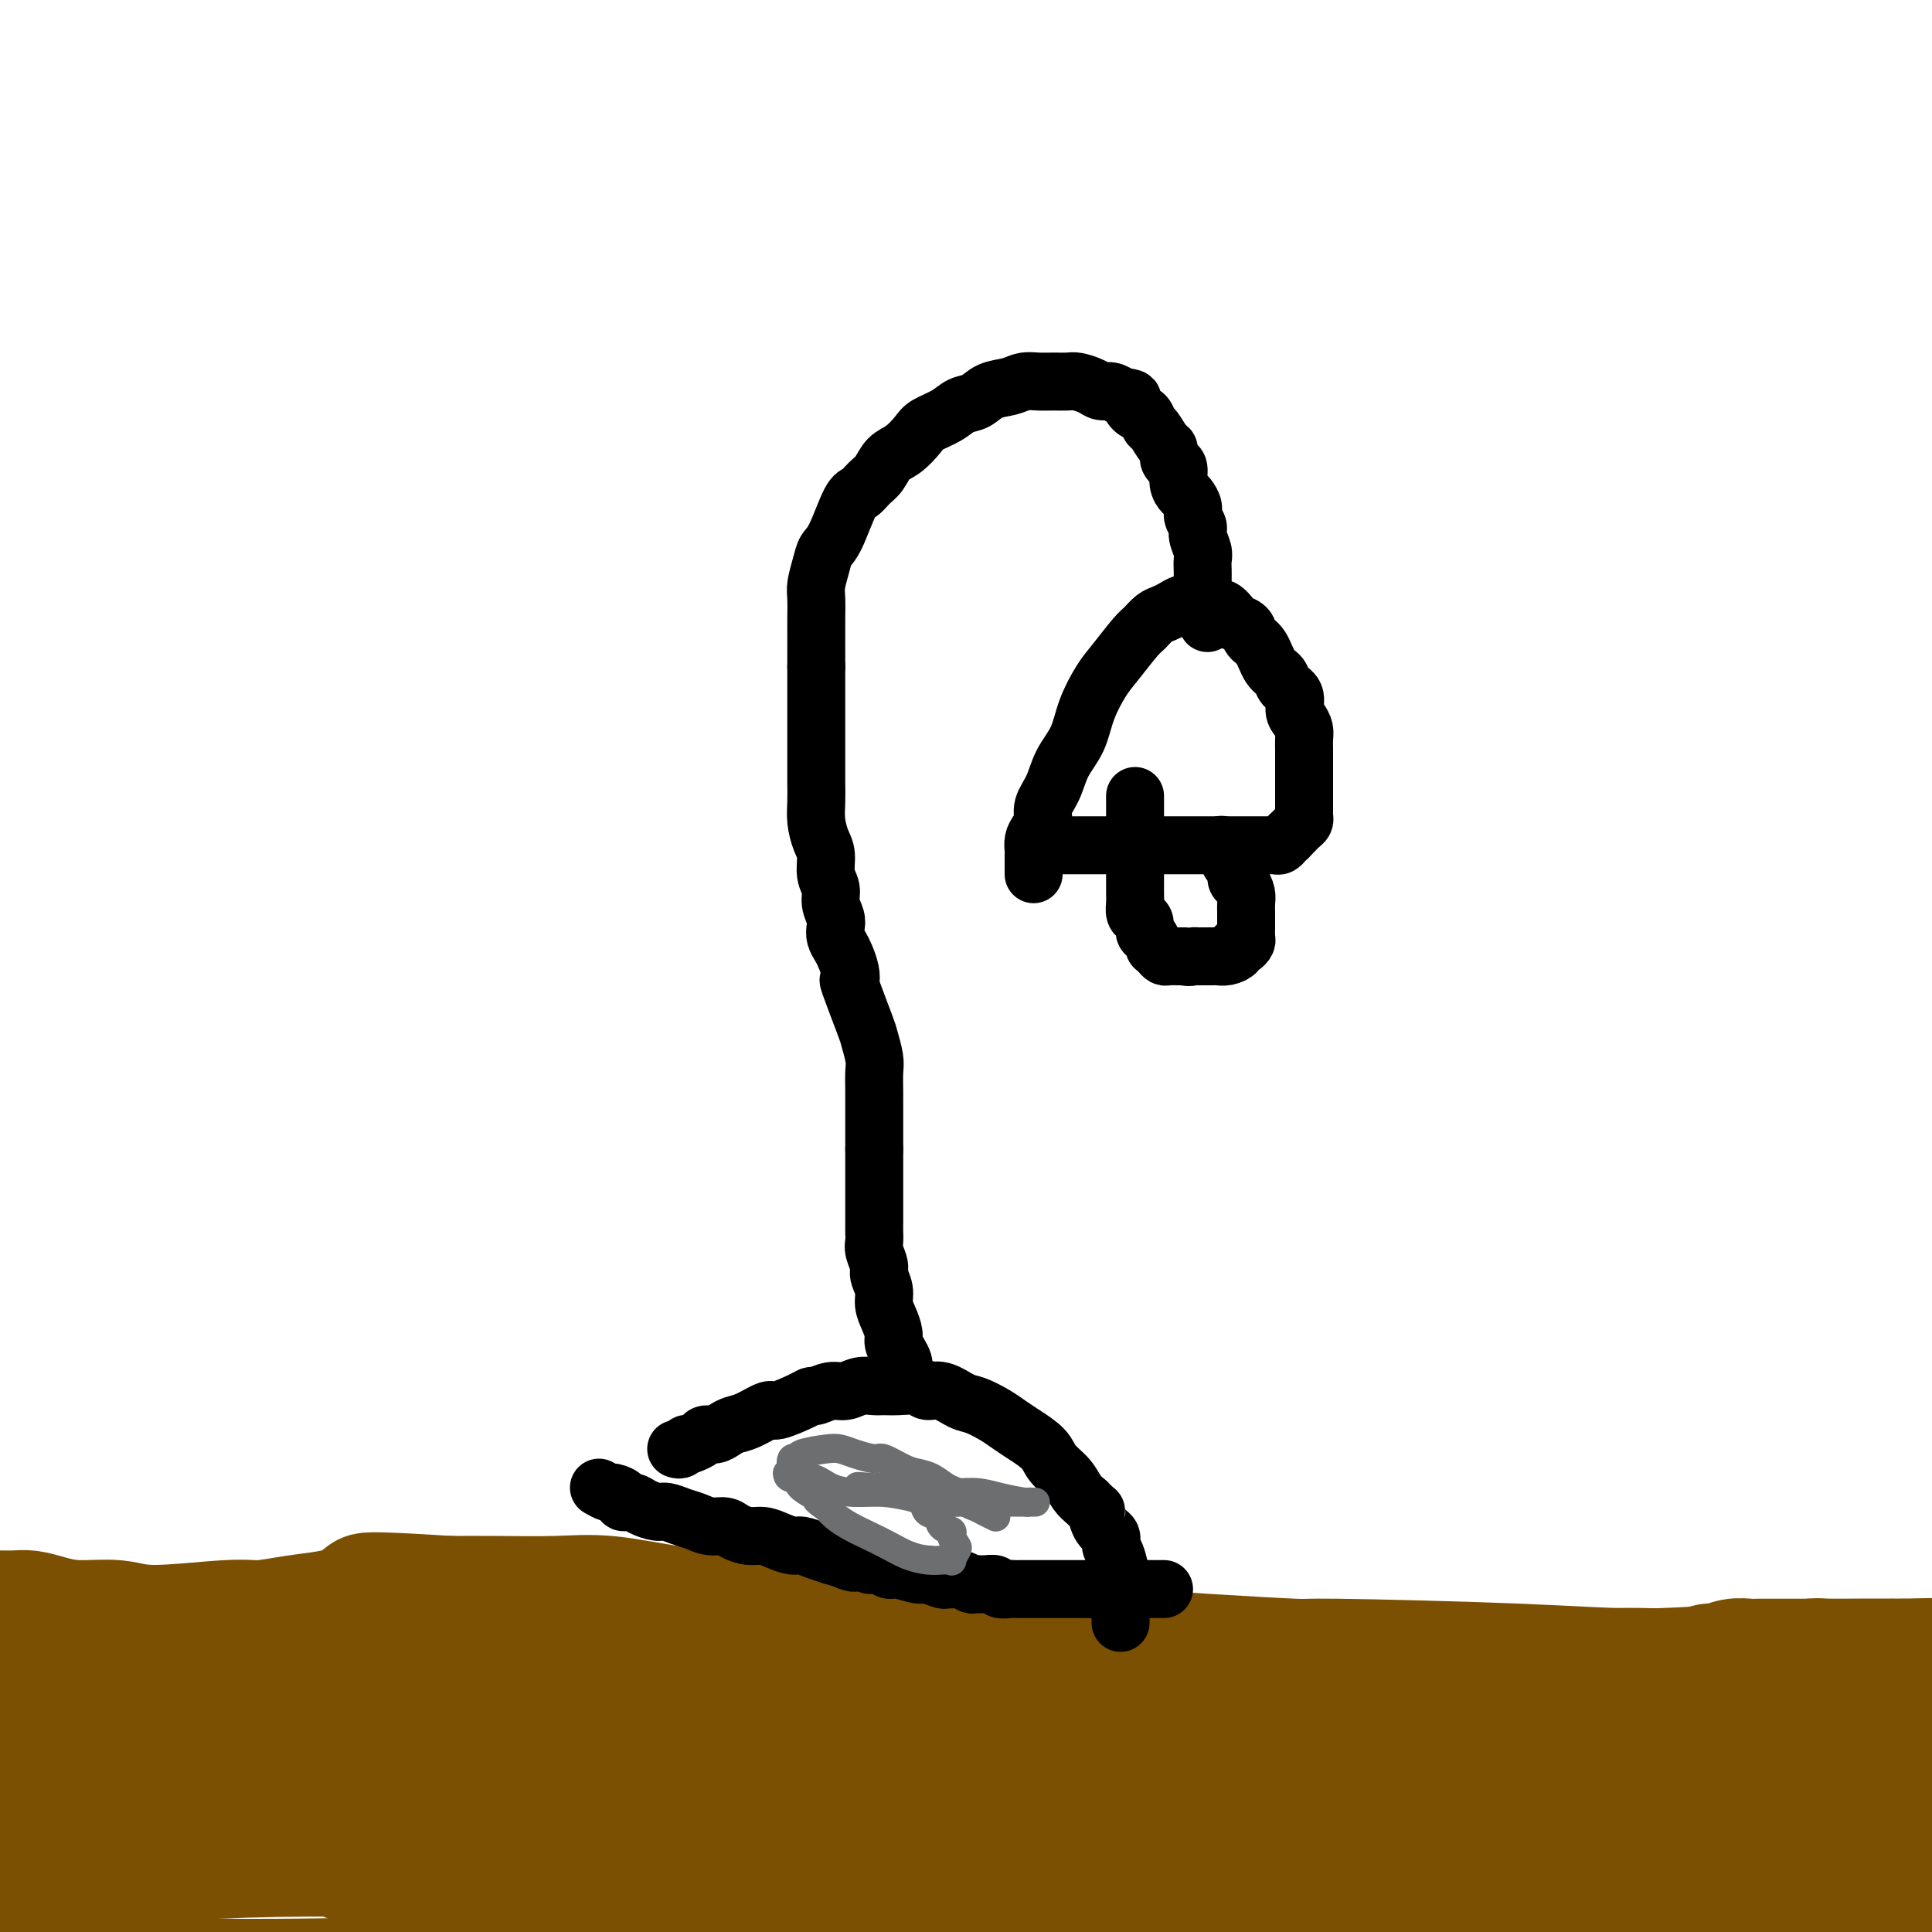 <svg viewBox='0 0 400 400' version='1.1' xmlns='http://www.w3.org/2000/svg' xmlns:xlink='http://www.w3.org/1999/xlink'><g fill='none' stroke='#7C5002' stroke-width='12' stroke-linecap='round' stroke-linejoin='round'><path d='M-8,361c3.462,-0.410 6.925,-0.821 14,-1c7.075,-0.179 17.764,-0.127 29,0c11.236,0.127 23.021,0.329 40,1c16.979,0.671 39.152,1.812 53,2c13.848,0.188 19.370,-0.575 27,-1c7.630,-0.425 17.367,-0.511 27,-1c9.633,-0.489 19.162,-1.380 29,-2c9.838,-0.620 19.985,-0.970 30,-1c10.015,-0.030 19.898,0.258 29,0c9.102,-0.258 17.424,-1.064 26,-1c8.576,0.064 17.408,0.997 24,1c6.592,0.003 10.944,-0.926 14,-1c3.056,-0.074 4.814,0.706 6,1c1.186,0.294 1.798,0.102 2,0c0.202,-0.102 -0.007,-0.114 -1,0c-0.993,0.114 -2.770,0.352 -7,1c-4.230,0.648 -10.913,1.705 -21,3c-10.087,1.295 -23.579,2.829 -38,4c-14.421,1.171 -29.769,1.978 -45,3c-15.231,1.022 -30.343,2.259 -45,3c-14.657,0.741 -28.859,0.986 -43,2c-14.141,1.014 -28.221,2.798 -41,4c-12.779,1.202 -24.258,1.822 -36,3c-11.742,1.178 -23.748,2.914 -33,4c-9.252,1.086 -15.751,1.520 -21,2c-5.249,0.480 -9.249,1.004 -12,1c-2.751,-0.004 -4.253,-0.537 -5,-1c-0.747,-0.463 -0.740,-0.855 -1,-1c-0.260,-0.145 -0.789,-0.041 -1,0c-0.211,0.041 -0.106,0.021 0,0'/><path d='M-8,386c-44.499,3.058 -14.247,0.704 0,-1c14.247,-1.704 12.490,-2.758 21,-4c8.510,-1.242 27.286,-2.671 44,-4c16.714,-1.329 31.364,-2.556 48,-3c16.636,-0.444 35.256,-0.105 47,0c11.744,0.105 16.611,-0.025 47,1c30.389,1.025 86.300,3.204 109,4c22.700,0.796 12.190,0.210 14,0c1.810,-0.210 15.939,-0.043 26,0c10.061,0.043 16.054,-0.038 21,0c4.946,0.038 8.846,0.194 11,0c2.154,-0.194 2.564,-0.737 3,-1c0.436,-0.263 0.900,-0.244 1,0c0.100,0.244 -0.164,0.715 -1,1c-0.836,0.285 -2.245,0.383 -10,2c-7.755,1.617 -21.858,4.751 -37,7c-15.142,2.249 -31.325,3.611 -49,5c-17.675,1.389 -36.843,2.805 -55,4c-18.157,1.195 -35.303,2.169 -53,3c-17.697,0.831 -35.945,1.520 -53,2c-17.055,0.480 -32.916,0.750 -48,1c-15.084,0.250 -29.391,0.480 -41,0c-11.609,-0.480 -20.521,-1.670 -27,-3c-6.479,-1.330 -10.526,-2.800 -13,-4c-2.474,-1.200 -3.374,-2.130 -4,-3c-0.626,-0.870 -0.977,-1.681 -1,-2c-0.023,-0.319 0.283,-0.147 0,0c-0.283,0.147 -1.153,0.270 5,-1c6.153,-1.270 19.329,-3.934 35,-6c15.671,-2.066 33.835,-3.533 52,-5'/><path d='M84,379c17.305,-0.810 34.567,-0.334 51,0c16.433,0.334 32.037,0.525 48,1c15.963,0.475 32.284,1.234 47,2c14.716,0.766 27.826,1.541 40,2c12.174,0.459 23.413,0.603 33,1c9.587,0.397 17.524,1.048 24,1c6.476,-0.048 11.493,-0.793 16,-1c4.507,-0.207 8.504,0.125 10,0c1.496,-0.125 0.491,-0.708 0,-1c-0.491,-0.292 -0.469,-0.294 -1,0c-0.531,0.294 -1.616,0.883 -7,2c-5.384,1.117 -15.067,2.761 -28,5c-12.933,2.239 -29.116,5.074 -45,7c-15.884,1.926 -31.469,2.943 -47,4c-15.531,1.057 -31.008,2.152 -47,3c-15.992,0.848 -32.500,1.448 -47,2c-14.500,0.552 -26.992,1.056 -40,1c-13.008,-0.056 -26.533,-0.673 -38,-1c-11.467,-0.327 -20.876,-0.364 -28,-1c-7.124,-0.636 -11.962,-1.869 -16,-3c-4.038,-1.131 -7.275,-2.159 -9,-3c-1.725,-0.841 -1.936,-1.496 -2,-2c-0.064,-0.504 0.021,-0.859 0,-1c-0.021,-0.141 -0.147,-0.070 5,-1c5.147,-0.930 15.566,-2.863 30,-4c14.434,-1.137 32.884,-1.479 50,-1c17.116,0.479 32.897,1.778 49,4c16.103,2.222 32.528,5.368 48,8c15.472,2.632 29.992,4.752 43,9c13.008,4.248 24.504,10.624 36,17'/><path d='M259,429c17.378,8.422 42.822,20.978 53,26c10.178,5.022 5.089,2.511 0,0'/></g>
<g fill='none' stroke='#7C5002' stroke-width='28' stroke-linecap='round' stroke-linejoin='round'><path d='M-13,363c2.717,0.332 5.433,0.664 9,1c3.567,0.336 7.983,0.675 12,1c4.017,0.325 7.634,0.637 13,1c5.366,0.363 12.481,0.777 16,1c3.519,0.223 3.444,0.256 4,0c0.556,-0.256 1.744,-0.802 3,-1c1.256,-0.198 2.578,-0.049 5,0c2.422,0.049 5.942,-0.003 9,0c3.058,0.003 5.652,0.060 9,0c3.348,-0.060 7.449,-0.237 12,0c4.551,0.237 9.552,0.889 14,1c4.448,0.111 8.342,-0.320 12,0c3.658,0.320 7.080,1.392 10,2c2.920,0.608 5.336,0.754 7,1c1.664,0.246 2.574,0.592 4,1c1.426,0.408 3.368,0.879 5,1c1.632,0.121 2.954,-0.107 4,0c1.046,0.107 1.815,0.551 3,1c1.185,0.449 2.785,0.905 4,1c1.215,0.095 2.045,-0.171 3,0c0.955,0.171 2.035,0.779 3,1c0.965,0.221 1.813,0.055 3,0c1.187,-0.055 2.712,-0.001 4,0c1.288,0.001 2.340,-0.052 4,0c1.660,0.052 3.927,0.210 6,0c2.073,-0.210 3.950,-0.788 6,-1c2.050,-0.212 4.271,-0.057 7,0c2.729,0.057 5.965,0.015 9,0c3.035,-0.015 5.867,-0.004 9,0c3.133,0.004 6.566,0.002 10,0'/><path d='M206,374c13.207,-0.263 17.225,-0.421 23,0c5.775,0.421 13.308,1.421 20,2c6.692,0.579 12.544,0.736 19,1c6.456,0.264 13.517,0.635 20,1c6.483,0.365 12.388,0.722 17,1c4.612,0.278 7.931,0.475 17,0c9.069,-0.475 23.888,-1.622 31,-2c7.112,-0.378 6.519,0.012 7,0c0.481,-0.012 2.038,-0.427 5,-1c2.962,-0.573 7.330,-1.305 11,-2c3.670,-0.695 6.642,-1.352 9,-2c2.358,-0.648 4.104,-1.288 6,-2c1.896,-0.712 3.944,-1.497 6,-2c2.056,-0.503 4.121,-0.723 6,-1c1.879,-0.277 3.572,-0.611 5,-1c1.428,-0.389 2.592,-0.834 4,-1c1.408,-0.166 3.061,-0.055 4,0c0.939,0.055 1.166,0.052 2,0c0.834,-0.052 2.276,-0.155 3,0c0.724,0.155 0.732,0.566 1,1c0.268,0.434 0.798,0.891 1,1c0.202,0.109 0.077,-0.129 0,0c-0.077,0.129 -0.104,0.626 0,1c0.104,0.374 0.341,0.625 0,1c-0.341,0.375 -1.258,0.875 -2,1c-0.742,0.125 -1.309,-0.124 -2,0c-0.691,0.124 -1.505,0.621 -3,1c-1.495,0.379 -3.672,0.641 -5,1c-1.328,0.359 -1.808,0.817 -9,0c-7.192,-0.817 -21.096,-2.908 -35,-5'/><path d='M367,367c-8.215,-1.030 -6.754,-1.106 -11,-2c-4.246,-0.894 -14.199,-2.605 -22,-4c-7.801,-1.395 -13.450,-2.475 -19,-3c-5.550,-0.525 -10.999,-0.494 -16,-1c-5.001,-0.506 -9.552,-1.548 -13,-2c-3.448,-0.452 -5.791,-0.315 -10,0c-4.209,0.315 -10.282,0.806 -13,1c-2.718,0.194 -2.080,0.089 -2,0c0.080,-0.089 -0.398,-0.163 -1,0c-0.602,0.163 -1.327,0.565 -2,1c-0.673,0.435 -1.295,0.905 -2,1c-0.705,0.095 -1.493,-0.185 -2,0c-0.507,0.185 -0.732,0.834 -1,1c-0.268,0.166 -0.580,-0.152 -1,0c-0.420,0.152 -0.950,0.773 -1,1c-0.050,0.227 0.380,0.059 1,0c0.620,-0.059 1.431,-0.008 2,0c0.569,0.008 0.897,-0.027 2,0c1.103,0.027 2.980,0.117 5,0c2.020,-0.117 4.182,-0.442 11,0c6.818,0.442 18.291,1.651 30,3c11.709,1.349 23.655,2.839 35,4c11.345,1.161 22.089,1.995 32,3c9.911,1.005 18.989,2.182 28,3c9.011,0.818 17.956,1.277 25,2c7.044,0.723 12.187,1.709 16,2c3.813,0.291 6.296,-0.114 8,0c1.704,0.114 2.630,0.747 3,1c0.370,0.253 0.185,0.127 0,0'/><path d='M449,378c30.357,2.883 8.249,0.592 0,0c-8.249,-0.592 -2.641,0.517 -1,1c1.641,0.483 -0.686,0.341 -3,1c-2.314,0.659 -4.613,2.119 -10,4c-5.387,1.881 -13.860,4.182 -23,7c-9.140,2.818 -18.948,6.153 -29,9c-10.052,2.847 -20.348,5.205 -28,7c-7.652,1.795 -12.661,3.026 -28,5c-15.339,1.974 -41.007,4.692 -56,6c-14.993,1.308 -19.310,1.206 -27,1c-7.690,-0.206 -18.752,-0.515 -28,-1c-9.248,-0.485 -16.683,-1.145 -24,-2c-7.317,-0.855 -14.518,-1.905 -22,-3c-7.482,-1.095 -15.245,-2.237 -23,-4c-7.755,-1.763 -15.503,-4.149 -22,-6c-6.497,-1.851 -11.745,-3.167 -17,-5c-5.255,-1.833 -10.517,-4.183 -15,-6c-4.483,-1.817 -8.186,-3.103 -13,-5c-4.814,-1.897 -10.739,-4.406 -15,-6c-4.261,-1.594 -6.859,-2.272 -9,-3c-2.141,-0.728 -3.825,-1.506 -5,-2c-1.175,-0.494 -1.840,-0.705 -2,-1c-0.160,-0.295 0.186,-0.674 1,-1c0.814,-0.326 2.095,-0.599 6,0c3.905,0.599 10.433,2.069 19,3c8.567,0.931 19.174,1.324 29,2c9.826,0.676 18.871,1.635 27,3c8.129,1.365 15.342,3.137 22,4c6.658,0.863 12.759,0.818 18,1c5.241,0.182 9.620,0.591 14,1'/><path d='M185,388c23.201,1.751 14.203,0.129 14,0c-0.203,-0.129 8.390,1.235 14,2c5.610,0.765 8.239,0.930 12,1c3.761,0.070 8.655,0.044 13,0c4.345,-0.044 8.140,-0.105 11,0c2.860,0.105 4.783,0.378 9,0c4.217,-0.378 10.727,-1.407 14,-2c3.273,-0.593 3.307,-0.752 5,-1c1.693,-0.248 5.043,-0.586 8,-1c2.957,-0.414 5.522,-0.904 8,-1c2.478,-0.096 4.871,0.204 8,0c3.129,-0.204 6.994,-0.910 12,-1c5.006,-0.090 11.151,0.437 18,1c6.849,0.563 14.401,1.164 22,2c7.599,0.836 15.246,1.909 21,3c5.754,1.091 9.615,2.200 13,3c3.385,0.800 6.295,1.290 8,2c1.705,0.710 2.206,1.640 3,2c0.794,0.360 1.881,0.148 2,0c0.119,-0.148 -0.730,-0.233 -1,0c-0.270,0.233 0.040,0.785 0,1c-0.040,0.215 -0.430,0.093 -1,0c-0.570,-0.093 -1.320,-0.158 -2,0c-0.680,0.158 -1.291,0.539 -3,1c-1.709,0.461 -4.518,1.001 -10,1c-5.482,-0.001 -13.637,-0.542 -24,-1c-10.363,-0.458 -22.932,-0.834 -35,-2c-12.068,-1.166 -23.634,-3.122 -35,-5c-11.366,-1.878 -22.533,-3.680 -33,-5c-10.467,-1.320 -20.233,-2.160 -30,-3'/><path d='M226,385c-19.079,-2.501 -17.777,-2.252 -28,-3c-10.223,-0.748 -31.971,-2.493 -41,-3c-9.029,-0.507 -5.338,0.225 -9,0c-3.662,-0.225 -14.676,-1.408 -23,-2c-8.324,-0.592 -13.959,-0.593 -19,-1c-5.041,-0.407 -9.489,-1.219 -16,-2c-6.511,-0.781 -15.085,-1.532 -20,-2c-4.915,-0.468 -6.170,-0.654 -8,-1c-1.830,-0.346 -4.233,-0.853 -6,-1c-1.767,-0.147 -2.896,0.067 -4,0c-1.104,-0.067 -2.182,-0.416 -3,-1c-0.818,-0.584 -1.376,-1.402 -3,-2c-1.624,-0.598 -4.313,-0.976 -7,-2c-2.687,-1.024 -5.370,-2.695 -9,-4c-3.630,-1.305 -8.205,-2.244 -12,-3c-3.795,-0.756 -6.810,-1.330 -9,-2c-2.190,-0.670 -3.556,-1.437 -5,-2c-1.444,-0.563 -2.965,-0.922 -4,-1c-1.035,-0.078 -1.585,0.123 -2,0c-0.415,-0.123 -0.697,-0.572 -1,-1c-0.303,-0.428 -0.627,-0.837 -1,-1c-0.373,-0.163 -0.794,-0.081 -1,0c-0.206,0.081 -0.196,0.162 0,0c0.196,-0.162 0.577,-0.568 1,-1c0.423,-0.432 0.887,-0.889 1,-1c0.113,-0.111 -0.124,0.125 0,0c0.124,-0.125 0.610,-0.611 1,-1c0.390,-0.389 0.683,-0.683 1,-1c0.317,-0.317 0.659,-0.659 1,-1'/><path d='M0,346c0.590,-0.863 0.563,-0.021 1,0c0.437,0.021 1.336,-0.778 2,-1c0.664,-0.222 1.092,0.135 2,0c0.908,-0.135 2.297,-0.761 4,-1c1.703,-0.239 3.719,-0.092 6,0c2.281,0.092 4.825,0.129 8,0c3.175,-0.129 6.981,-0.424 14,0c7.019,0.424 17.251,1.568 23,2c5.749,0.432 7.016,0.153 9,0c1.984,-0.153 4.685,-0.181 7,0c2.315,0.181 4.243,0.569 6,1c1.757,0.431 3.342,0.903 5,1c1.658,0.097 3.388,-0.181 5,0c1.612,0.181 3.108,0.821 5,1c1.892,0.179 4.182,-0.105 6,0c1.818,0.105 3.164,0.598 5,1c1.836,0.402 4.162,0.713 7,1c2.838,0.287 6.186,0.549 9,1c2.814,0.451 5.092,1.091 10,2c4.908,0.909 12.444,2.087 18,3c5.556,0.913 9.131,1.562 13,2c3.869,0.438 8.031,0.664 11,1c2.969,0.336 4.745,0.781 7,1c2.255,0.219 4.988,0.210 7,0c2.012,-0.210 3.304,-0.623 6,-1c2.696,-0.377 6.795,-0.720 9,-1c2.205,-0.280 2.517,-0.499 4,-1c1.483,-0.501 4.138,-1.286 7,-2c2.862,-0.714 5.931,-1.357 9,-2'/><path d='M225,354c8.912,-1.652 10.192,-2.281 15,-3c4.808,-0.719 13.144,-1.528 20,-2c6.856,-0.472 12.233,-0.609 18,-1c5.767,-0.391 11.924,-1.037 17,-1c5.076,0.037 9.073,0.756 13,1c3.927,0.244 7.786,0.013 11,0c3.214,-0.013 5.784,0.192 8,0c2.216,-0.192 4.078,-0.783 7,-1c2.922,-0.217 6.905,-0.062 9,0c2.095,0.062 2.304,0.032 3,0c0.696,-0.032 1.880,-0.065 3,0c1.120,0.065 2.177,0.228 3,0c0.823,-0.228 1.412,-0.846 2,-1c0.588,-0.154 1.175,0.155 2,0c0.825,-0.155 1.888,-0.774 3,-1c1.112,-0.226 2.273,-0.061 3,0c0.727,0.061 1.018,0.016 2,0c0.982,-0.016 2.654,-0.004 4,0c1.346,0.004 2.367,0.001 4,0c1.633,-0.001 3.880,-0.000 5,0c1.120,0.000 1.115,0.000 2,0c0.885,-0.000 2.661,-0.000 4,0c1.339,0.000 2.242,0.000 3,0c0.758,-0.000 1.370,-0.000 2,0c0.630,0.000 1.276,0.000 2,0c0.724,-0.000 1.524,-0.000 2,0c0.476,0.000 0.628,0.000 1,0c0.372,-0.000 0.963,-0.000 1,0c0.037,0.000 -0.482,0.000 -1,0'/><path d='M393,345c15.191,-0.309 4.168,-0.083 0,0c-4.168,0.083 -1.482,0.022 -1,0c0.482,-0.022 -1.240,-0.006 -2,0c-0.760,0.006 -0.556,0.000 -1,0c-0.444,-0.000 -1.535,0.004 -2,0c-0.465,-0.004 -0.303,-0.016 -2,0c-1.697,0.016 -5.251,0.061 -7,0c-1.749,-0.061 -1.693,-0.229 -3,0c-1.307,0.229 -3.979,0.856 -6,1c-2.021,0.144 -3.392,-0.195 -8,0c-4.608,0.195 -12.453,0.925 -20,1c-7.547,0.075 -14.794,-0.505 -27,-1c-12.206,-0.495 -29.369,-0.906 -37,-1c-7.631,-0.094 -5.730,0.130 -9,0c-3.270,-0.130 -11.710,-0.612 -18,-1c-6.290,-0.388 -10.431,-0.682 -15,-1c-4.569,-0.318 -9.567,-0.660 -14,-1c-4.433,-0.340 -8.300,-0.679 -12,-1c-3.700,-0.321 -7.232,-0.625 -10,-1c-2.768,-0.375 -4.773,-0.820 -7,-1c-2.227,-0.180 -4.675,-0.094 -7,0c-2.325,0.094 -4.527,0.195 -7,0c-2.473,-0.195 -5.218,-0.687 -8,-1c-2.782,-0.313 -5.603,-0.448 -9,-1c-3.397,-0.552 -7.371,-1.521 -11,-2c-3.629,-0.479 -6.914,-0.468 -11,-1c-4.086,-0.532 -8.971,-1.606 -13,-2c-4.029,-0.394 -7.200,-0.106 -11,0c-3.800,0.106 -8.229,0.030 -12,0c-3.771,-0.030 -6.886,-0.015 -10,0'/><path d='M93,332c-28.732,-1.832 -13.063,0.088 -9,1c4.063,0.912 -3.481,0.818 -8,1c-4.519,0.182 -6.014,0.642 -8,1c-1.986,0.358 -4.464,0.614 -7,1c-2.536,0.386 -5.132,0.903 -7,1c-1.868,0.097 -3.010,-0.225 -7,0c-3.990,0.225 -10.829,0.999 -15,1c-4.171,0.001 -5.672,-0.770 -8,-1c-2.328,-0.230 -5.481,0.082 -8,0c-2.519,-0.082 -4.405,-0.558 -6,-1c-1.595,-0.442 -2.898,-0.852 -4,-1c-1.102,-0.148 -2.001,-0.036 -3,0c-0.999,0.036 -2.096,-0.004 -3,0c-0.904,0.004 -1.613,0.053 -2,0c-0.387,-0.053 -0.450,-0.206 -1,0c-0.550,0.206 -1.586,0.773 -2,1c-0.414,0.227 -0.207,0.113 0,0'/></g>
<g fill='none' stroke='#000000' stroke-width='12' stroke-linecap='round' stroke-linejoin='round'><path d='M124,308c0.796,0.444 1.593,0.889 2,1c0.407,0.111 0.426,-0.111 1,0c0.574,0.111 1.705,0.556 2,1c0.295,0.444 -0.245,0.889 0,1c0.245,0.111 1.276,-0.111 2,0c0.724,0.111 1.142,0.554 2,1c0.858,0.446 2.158,0.894 3,1c0.842,0.106 1.227,-0.130 2,0c0.773,0.130 1.936,0.626 3,1c1.064,0.374 2.031,0.626 3,1c0.969,0.374 1.939,0.870 3,1c1.061,0.130 2.212,-0.106 3,0c0.788,0.106 1.212,0.554 2,1c0.788,0.446 1.939,0.889 3,1c1.061,0.111 2.030,-0.111 3,0c0.970,0.111 1.939,0.555 3,1c1.061,0.445 2.212,0.893 3,1c0.788,0.107 1.212,-0.125 2,0c0.788,0.125 1.939,0.607 3,1c1.061,0.393 2.030,0.696 3,1'/><path d='M172,322c7.949,2.410 3.821,1.434 3,1c-0.821,-0.434 1.665,-0.328 3,0c1.335,0.328 1.520,0.876 2,1c0.480,0.124 1.254,-0.178 2,0c0.746,0.178 1.464,0.836 2,1c0.536,0.164 0.889,-0.166 2,0c1.111,0.166 2.979,0.829 4,1c1.021,0.171 1.193,-0.151 2,0c0.807,0.151 2.247,0.776 3,1c0.753,0.224 0.817,0.046 1,0c0.183,-0.046 0.486,0.041 1,0c0.514,-0.041 1.241,-0.208 2,0c0.759,0.208 1.550,0.792 2,1c0.450,0.208 0.558,0.042 1,0c0.442,-0.042 1.218,0.041 2,0c0.782,-0.041 1.570,-0.207 2,0c0.430,0.207 0.500,0.788 1,1c0.500,0.212 1.428,0.057 2,0c0.572,-0.057 0.786,-0.015 1,0c0.214,0.015 0.428,0.004 1,0c0.572,-0.004 1.500,-0.001 2,0c0.500,0.001 0.570,0.000 1,0c0.430,-0.000 1.218,-0.000 2,0c0.782,0.000 1.557,0.000 2,0c0.443,-0.000 0.555,-0.000 1,0c0.445,0.000 1.222,0.000 2,0c0.778,-0.000 1.556,-0.000 2,0c0.444,0.000 0.556,0.000 1,0c0.444,-0.000 1.222,-0.000 2,0'/><path d='M226,329c8.706,1.083 3.471,0.290 2,0c-1.471,-0.290 0.822,-0.078 2,0c1.178,0.078 1.240,0.021 2,0c0.760,-0.021 2.218,-0.006 3,0c0.782,0.006 0.889,0.001 1,0c0.111,-0.001 0.226,-0.000 1,0c0.774,0.000 2.208,0.000 3,0c0.792,-0.000 0.940,-0.000 1,0c0.060,0.000 0.030,0.000 0,0'/><path d='M140,300c0.333,0.111 0.667,0.222 1,0c0.333,-0.222 0.667,-0.778 1,-1c0.333,-0.222 0.667,-0.111 1,0'/><path d='M143,299c0.882,-0.317 1.587,-0.610 2,-1c0.413,-0.390 0.535,-0.877 1,-1c0.465,-0.123 1.274,0.117 2,0c0.726,-0.117 1.371,-0.590 2,-1c0.629,-0.410 1.243,-0.757 2,-1c0.757,-0.243 1.656,-0.381 3,-1c1.344,-0.619 3.132,-1.720 4,-2c0.868,-0.280 0.816,0.261 2,0c1.184,-0.261 3.605,-1.323 5,-2c1.395,-0.677 1.766,-0.970 2,-1c0.234,-0.030 0.332,0.202 1,0c0.668,-0.202 1.908,-0.839 3,-1c1.092,-0.161 2.038,0.153 3,0c0.962,-0.153 1.942,-0.774 3,-1c1.058,-0.226 2.194,-0.056 3,0c0.806,0.056 1.281,-0.001 2,0c0.719,0.001 1.680,0.060 3,0c1.320,-0.060 2.999,-0.238 4,0c1.001,0.238 1.324,0.893 2,1c0.676,0.107 1.703,-0.333 3,0c1.297,0.333 2.863,1.439 4,2c1.137,0.561 1.845,0.576 3,1c1.155,0.424 2.755,1.257 4,2c1.245,0.743 2.133,1.395 3,2c0.867,0.605 1.713,1.163 3,2c1.287,0.837 3.016,1.954 4,3c0.984,1.046 1.222,2.023 2,3c0.778,0.977 2.094,1.955 3,3c0.906,1.045 1.402,2.156 2,3c0.598,0.844 1.299,1.422 2,2'/><path d='M225,311c2.437,2.462 2.029,1.616 2,2c-0.029,0.384 0.322,1.997 1,3c0.678,1.003 1.684,1.395 2,2c0.316,0.605 -0.059,1.423 0,2c0.059,0.577 0.552,0.914 1,2c0.448,1.086 0.852,2.920 1,4c0.148,1.080 0.040,1.407 0,2c-0.040,0.593 -0.011,1.454 0,2c0.011,0.546 0.003,0.777 0,1c-0.003,0.223 -0.001,0.438 0,1c0.001,0.562 0.000,1.470 0,2c-0.000,0.530 -0.000,0.681 0,1c0.000,0.319 0.000,0.805 0,1c-0.000,0.195 -0.000,0.097 0,0'/><path d='M187,284c-0.022,-0.357 -0.044,-0.714 0,-1c0.044,-0.286 0.153,-0.502 0,-1c-0.153,-0.498 -0.567,-1.277 -1,-2c-0.433,-0.723 -0.886,-1.390 -1,-2c-0.114,-0.610 0.109,-1.165 0,-2c-0.109,-0.835 -0.550,-1.952 -1,-3c-0.450,-1.048 -0.909,-2.028 -1,-3c-0.091,-0.972 0.186,-1.937 0,-3c-0.186,-1.063 -0.834,-2.224 -1,-3c-0.166,-0.776 0.152,-1.166 0,-2c-0.152,-0.834 -0.773,-2.110 -1,-3c-0.227,-0.890 -0.061,-1.393 0,-2c0.061,-0.607 0.016,-1.316 0,-2c-0.016,-0.684 -0.004,-1.341 0,-2c0.004,-0.659 0.001,-1.320 0,-2c-0.001,-0.680 -0.000,-1.378 0,-2c0.000,-0.622 0.000,-1.167 0,-2c-0.000,-0.833 -0.000,-1.955 0,-3c0.000,-1.045 0.000,-2.013 0,-3c-0.000,-0.987 -0.000,-1.994 0,-3'/><path d='M181,238c-0.000,-3.499 -0.000,-1.745 0,-2c0.000,-0.255 0.001,-2.517 0,-4c-0.001,-1.483 -0.004,-2.187 0,-3c0.004,-0.813 0.014,-1.734 0,-3c-0.014,-1.266 -0.054,-2.876 0,-4c0.054,-1.124 0.200,-1.760 0,-3c-0.200,-1.240 -0.746,-3.083 -1,-4c-0.254,-0.917 -0.215,-0.907 -1,-3c-0.785,-2.093 -2.395,-6.290 -3,-8c-0.605,-1.710 -0.204,-0.933 0,-1c0.204,-0.067 0.212,-0.977 0,-2c-0.212,-1.023 -0.644,-2.160 -1,-3c-0.356,-0.840 -0.635,-1.383 -1,-2c-0.365,-0.617 -0.815,-1.309 -1,-2c-0.185,-0.691 -0.106,-1.380 0,-2c0.106,-0.620 0.239,-1.170 0,-2c-0.239,-0.830 -0.852,-1.940 -1,-3c-0.148,-1.060 0.167,-2.072 0,-3c-0.167,-0.928 -0.815,-1.774 -1,-3c-0.185,-1.226 0.094,-2.834 0,-4c-0.094,-1.166 -0.561,-1.890 -1,-3c-0.439,-1.110 -0.850,-2.606 -1,-4c-0.150,-1.394 -0.040,-2.686 0,-4c0.040,-1.314 0.011,-2.648 0,-4c-0.011,-1.352 -0.003,-2.720 0,-4c0.003,-1.280 0.001,-2.470 0,-4c-0.001,-1.530 -0.000,-3.400 0,-5c0.000,-1.600 0.000,-2.931 0,-4c-0.000,-1.069 -0.000,-1.877 0,-3c0.000,-1.123 0.000,-2.562 0,-4'/><path d='M169,138c-0.000,-5.421 -0.001,-2.973 0,-3c0.001,-0.027 0.003,-2.527 0,-4c-0.003,-1.473 -0.013,-1.918 0,-3c0.013,-1.082 0.047,-2.802 0,-4c-0.047,-1.198 -0.175,-1.873 0,-3c0.175,-1.127 0.652,-2.707 1,-4c0.348,-1.293 0.569,-2.300 1,-3c0.431,-0.700 1.074,-1.092 2,-3c0.926,-1.908 2.134,-5.330 3,-7c0.866,-1.670 1.389,-1.587 2,-2c0.611,-0.413 1.308,-1.322 2,-2c0.692,-0.678 1.377,-1.126 2,-2c0.623,-0.874 1.185,-2.173 2,-3c0.815,-0.827 1.884,-1.181 3,-2c1.116,-0.819 2.280,-2.102 3,-3c0.720,-0.898 0.996,-1.410 2,-2c1.004,-0.590 2.737,-1.257 4,-2c1.263,-0.743 2.056,-1.562 3,-2c0.944,-0.438 2.038,-0.496 3,-1c0.962,-0.504 1.794,-1.456 3,-2c1.206,-0.544 2.788,-0.682 4,-1c1.212,-0.318 2.053,-0.818 3,-1c0.947,-0.182 2.001,-0.046 3,0c0.999,0.046 1.944,0.002 3,0c1.056,-0.002 2.222,0.037 3,0c0.778,-0.037 1.167,-0.151 2,0c0.833,0.151 2.110,0.566 3,1c0.890,0.434 1.393,0.886 2,1c0.607,0.114 1.316,-0.110 2,0c0.684,0.110 1.342,0.555 2,1'/><path d='M232,82c3.515,0.577 2.303,0.520 2,1c-0.303,0.480 0.304,1.498 1,2c0.696,0.502 1.483,0.486 2,1c0.517,0.514 0.765,1.556 1,2c0.235,0.444 0.458,0.290 1,1c0.542,0.710 1.403,2.282 2,3c0.597,0.718 0.930,0.580 1,1c0.070,0.420 -0.122,1.398 0,2c0.122,0.602 0.557,0.829 1,1c0.443,0.171 0.893,0.286 1,1c0.107,0.714 -0.130,2.025 0,3c0.130,0.975 0.627,1.612 1,2c0.373,0.388 0.621,0.526 1,1c0.379,0.474 0.890,1.286 1,2c0.110,0.714 -0.181,1.332 0,2c0.181,0.668 0.833,1.386 1,2c0.167,0.614 -0.151,1.123 0,2c0.151,0.877 0.773,2.123 1,3c0.227,0.877 0.061,1.386 0,2c-0.061,0.614 -0.017,1.334 0,2c0.017,0.666 0.008,1.277 0,2c-0.008,0.723 -0.016,1.559 0,2c0.016,0.441 0.057,0.486 0,1c-0.057,0.514 -0.211,1.497 0,2c0.211,0.503 0.789,0.527 1,1c0.211,0.473 0.057,1.397 0,2c-0.057,0.603 -0.016,0.887 0,1c0.016,0.113 0.008,0.057 0,0'/><path d='M214,181c-0.000,-0.365 -0.001,-0.731 0,-1c0.001,-0.269 0.003,-0.442 0,-1c-0.003,-0.558 -0.011,-1.500 0,-2c0.011,-0.500 0.040,-0.559 0,-1c-0.040,-0.441 -0.148,-1.264 0,-2c0.148,-0.736 0.552,-1.385 1,-2c0.448,-0.615 0.939,-1.194 1,-2c0.061,-0.806 -0.308,-1.837 0,-3c0.308,-1.163 1.293,-2.457 2,-4c0.707,-1.543 1.136,-3.334 2,-5c0.864,-1.666 2.164,-3.206 3,-5c0.836,-1.794 1.207,-3.842 2,-6c0.793,-2.158 2.008,-4.427 3,-6c0.992,-1.573 1.760,-2.449 3,-4c1.240,-1.551 2.951,-3.777 4,-5c1.049,-1.223 1.436,-1.442 2,-2c0.564,-0.558 1.306,-1.456 2,-2c0.694,-0.544 1.341,-0.733 2,-1c0.659,-0.267 1.331,-0.610 2,-1c0.669,-0.390 1.334,-0.826 2,-1c0.666,-0.174 1.333,-0.087 2,0'/><path d='M247,125c1.594,-0.533 1.578,-0.364 2,0c0.422,0.364 1.283,0.923 2,1c0.717,0.077 1.290,-0.327 2,0c0.710,0.327 1.555,1.384 2,2c0.445,0.616 0.489,0.791 1,1c0.511,0.209 1.489,0.450 2,1c0.511,0.550 0.555,1.407 1,2c0.445,0.593 1.290,0.920 2,2c0.710,1.080 1.286,2.912 2,4c0.714,1.088 1.567,1.432 2,2c0.433,0.568 0.445,1.359 1,2c0.555,0.641 1.651,1.130 2,2c0.349,0.870 -0.050,2.120 0,3c0.050,0.880 0.549,1.391 1,2c0.451,0.609 0.853,1.318 1,2c0.147,0.682 0.039,1.338 0,2c-0.039,0.662 -0.011,1.332 0,2c0.011,0.668 0.003,1.335 0,2c-0.003,0.665 -0.001,1.329 0,2c0.001,0.671 0.000,1.349 0,2c-0.000,0.651 -0.000,1.273 0,2c0.000,0.727 0.001,1.557 0,2c-0.001,0.443 -0.003,0.500 0,1c0.003,0.500 0.011,1.444 0,2c-0.011,0.556 -0.041,0.723 0,1c0.041,0.277 0.152,0.666 0,1c-0.152,0.334 -0.566,0.615 -1,1c-0.434,0.385 -0.886,0.873 -1,1c-0.114,0.127 0.110,-0.107 0,0c-0.110,0.107 -0.555,0.553 -1,1'/><path d='M267,173c-0.644,0.785 -0.753,0.746 -1,1c-0.247,0.254 -0.632,0.800 -1,1c-0.368,0.200 -0.717,0.054 -1,0c-0.283,-0.054 -0.498,-0.014 -1,0c-0.502,0.014 -1.289,0.004 -2,0c-0.711,-0.004 -1.346,-0.001 -2,0c-0.654,0.001 -1.327,0.000 -2,0c-0.673,-0.000 -1.346,-0.000 -2,0c-0.654,0.000 -1.288,0.000 -2,0c-0.712,-0.000 -1.503,-0.000 -2,0c-0.497,0.000 -0.699,0.000 -2,0c-1.301,-0.000 -3.699,-0.000 -5,0c-1.301,0.000 -1.503,0.000 -2,0c-0.497,-0.000 -1.288,-0.000 -2,0c-0.712,0.000 -1.346,0.000 -2,0c-0.654,-0.000 -1.329,-0.000 -2,0c-0.671,0.000 -1.339,0.000 -2,0c-0.661,-0.000 -1.315,-0.000 -2,0c-0.685,0.000 -1.401,0.000 -2,0c-0.599,-0.000 -1.082,-0.000 -2,0c-0.918,0.000 -2.272,0.000 -3,0c-0.728,-0.000 -0.829,-0.000 -1,0c-0.171,0.000 -0.410,0.000 -1,0c-0.590,-0.000 -1.531,-0.000 -2,0c-0.469,0.000 -0.466,0.000 -1,0c-0.534,0.000 -1.605,0.000 -2,0c-0.395,0.000 -0.113,0.000 0,0c0.113,0.000 0.056,0.000 0,0'/><path d='M235,165c0.000,-0.176 0.000,-0.353 0,0c-0.000,0.353 -0.000,1.235 0,2c0.000,0.765 0.000,1.412 0,2c-0.000,0.588 -0.000,1.115 0,2c0.000,0.885 0.000,2.128 0,3c-0.000,0.872 -0.000,1.374 0,2c0.000,0.626 0.000,1.375 0,2c-0.000,0.625 -0.001,1.127 0,2c0.001,0.873 0.003,2.118 0,3c-0.003,0.882 -0.011,1.401 0,2c0.011,0.599 0.041,1.278 0,2c-0.041,0.722 -0.152,1.488 0,2c0.152,0.512 0.566,0.772 1,1c0.434,0.228 0.886,0.424 1,1c0.114,0.576 -0.110,1.530 0,2c0.110,0.470 0.555,0.455 1,1c0.445,0.545 0.892,1.649 1,2c0.108,0.351 -0.122,-0.049 0,0c0.122,0.049 0.596,0.549 1,1c0.404,0.451 0.737,0.853 1,1c0.263,0.147 0.455,0.040 1,0c0.545,-0.040 1.441,-0.011 2,0c0.559,0.011 0.779,0.006 1,0'/><path d='M245,198c1.329,0.309 1.651,0.083 2,0c0.349,-0.083 0.726,-0.021 1,0c0.274,0.021 0.445,0.003 1,0c0.555,-0.003 1.494,0.010 2,0c0.506,-0.010 0.580,-0.041 1,0c0.420,0.041 1.187,0.156 2,0c0.813,-0.156 1.672,-0.581 2,-1c0.328,-0.419 0.126,-0.832 0,-1c-0.126,-0.168 -0.177,-0.090 0,0c0.177,0.090 0.583,0.194 1,0c0.417,-0.194 0.844,-0.685 1,-1c0.156,-0.315 0.042,-0.455 0,-1c-0.042,-0.545 -0.010,-1.497 0,-2c0.010,-0.503 0.000,-0.559 0,-1c-0.000,-0.441 0.010,-1.269 0,-2c-0.010,-0.731 -0.040,-1.366 0,-2c0.040,-0.634 0.152,-1.268 0,-2c-0.152,-0.732 -0.567,-1.562 -1,-2c-0.433,-0.438 -0.886,-0.484 -1,-1c-0.114,-0.516 0.109,-1.501 0,-2c-0.109,-0.499 -0.551,-0.512 -1,-1c-0.449,-0.488 -0.904,-1.450 -1,-2c-0.096,-0.550 0.166,-0.686 0,-1c-0.166,-0.314 -0.762,-0.804 -1,-1c-0.238,-0.196 -0.119,-0.098 0,0'/></g>
<g fill='none' stroke='#6D6E70' stroke-width='6' stroke-linecap='round' stroke-linejoin='round'><path d='M163,305c0.061,0.475 0.122,0.950 1,1c0.878,0.050 2.575,-0.323 4,0c1.425,0.323 2.580,1.344 4,2c1.420,0.656 3.106,0.946 5,1c1.894,0.054 3.996,-0.129 6,0c2.004,0.129 3.910,0.571 6,1c2.090,0.429 4.365,0.847 6,1c1.635,0.153 2.631,0.041 4,0c1.369,-0.041 3.110,-0.011 5,0c1.890,0.011 3.928,0.003 5,0c1.072,-0.003 1.177,-0.000 2,0c0.823,0.000 2.363,-0.003 3,0c0.637,0.003 0.370,0.011 0,0c-0.370,-0.011 -0.844,-0.040 -1,0c-0.156,0.040 0.006,0.151 -1,0c-1.006,-0.151 -3.178,-0.562 -5,-1c-1.822,-0.438 -3.293,-0.902 -5,-1c-1.707,-0.098 -3.650,0.170 -5,0c-1.350,-0.170 -2.106,-0.778 -3,-1c-0.894,-0.222 -1.927,-0.060 -3,0c-1.073,0.060 -2.185,0.016 -3,0c-0.815,-0.016 -1.333,-0.004 -2,0c-0.667,0.004 -1.485,0.001 -2,0c-0.515,-0.001 -0.729,-0.000 -1,0c-0.271,0.000 -0.598,0.000 -1,0c-0.402,-0.000 -0.877,-0.000 -1,0c-0.123,0.000 0.108,0.000 0,0c-0.108,-0.000 -0.554,-0.000 -1,0'/><path d='M180,308c-5.085,-0.469 -0.796,-0.141 1,0c1.796,0.141 1.100,0.093 1,0c-0.100,-0.093 0.397,-0.233 1,0c0.603,0.233 1.312,0.840 2,1c0.688,0.160 1.354,-0.127 2,0c0.646,0.127 1.271,0.668 2,1c0.729,0.332 1.562,0.456 2,1c0.438,0.544 0.481,1.506 1,2c0.519,0.494 1.516,0.518 2,1c0.484,0.482 0.457,1.423 1,2c0.543,0.577 1.658,0.789 2,1c0.342,0.211 -0.089,0.421 0,1c0.089,0.579 0.698,1.528 1,2c0.302,0.472 0.297,0.467 0,1c-0.297,0.533 -0.886,1.605 -1,2c-0.114,0.395 0.249,0.114 0,0c-0.249,-0.114 -1.108,-0.061 -2,0c-0.892,0.061 -1.817,0.130 -3,0c-1.183,-0.130 -2.624,-0.457 -4,-1c-1.376,-0.543 -2.686,-1.300 -4,-2c-1.314,-0.700 -2.630,-1.342 -4,-2c-1.370,-0.658 -2.792,-1.331 -4,-2c-1.208,-0.669 -2.202,-1.334 -3,-2c-0.798,-0.666 -1.399,-1.333 -2,-2'/><path d='M171,312c-2.913,-1.905 -1.696,-1.667 -2,-2c-0.304,-0.333 -2.130,-1.237 -3,-2c-0.870,-0.763 -0.784,-1.384 -1,-2c-0.216,-0.616 -0.735,-1.226 -1,-2c-0.265,-0.774 -0.276,-1.711 0,-2c0.276,-0.289 0.838,0.069 1,0c0.162,-0.069 -0.076,-0.564 1,-1c1.076,-0.436 3.466,-0.812 5,-1c1.534,-0.188 2.214,-0.187 3,0c0.786,0.187 1.680,0.561 3,1c1.320,0.439 3.066,0.943 4,1c0.934,0.057 1.055,-0.331 2,0c0.945,0.331 2.714,1.383 4,2c1.286,0.617 2.088,0.799 3,1c0.912,0.201 1.935,0.421 3,1c1.065,0.579 2.172,1.517 3,2c0.828,0.483 1.378,0.511 2,1c0.622,0.489 1.316,1.438 2,2c0.684,0.562 1.359,0.738 2,1c0.641,0.262 1.250,0.609 2,1c0.750,0.391 1.643,0.826 2,1c0.357,0.174 0.179,0.087 0,0'/></g>
</svg>
